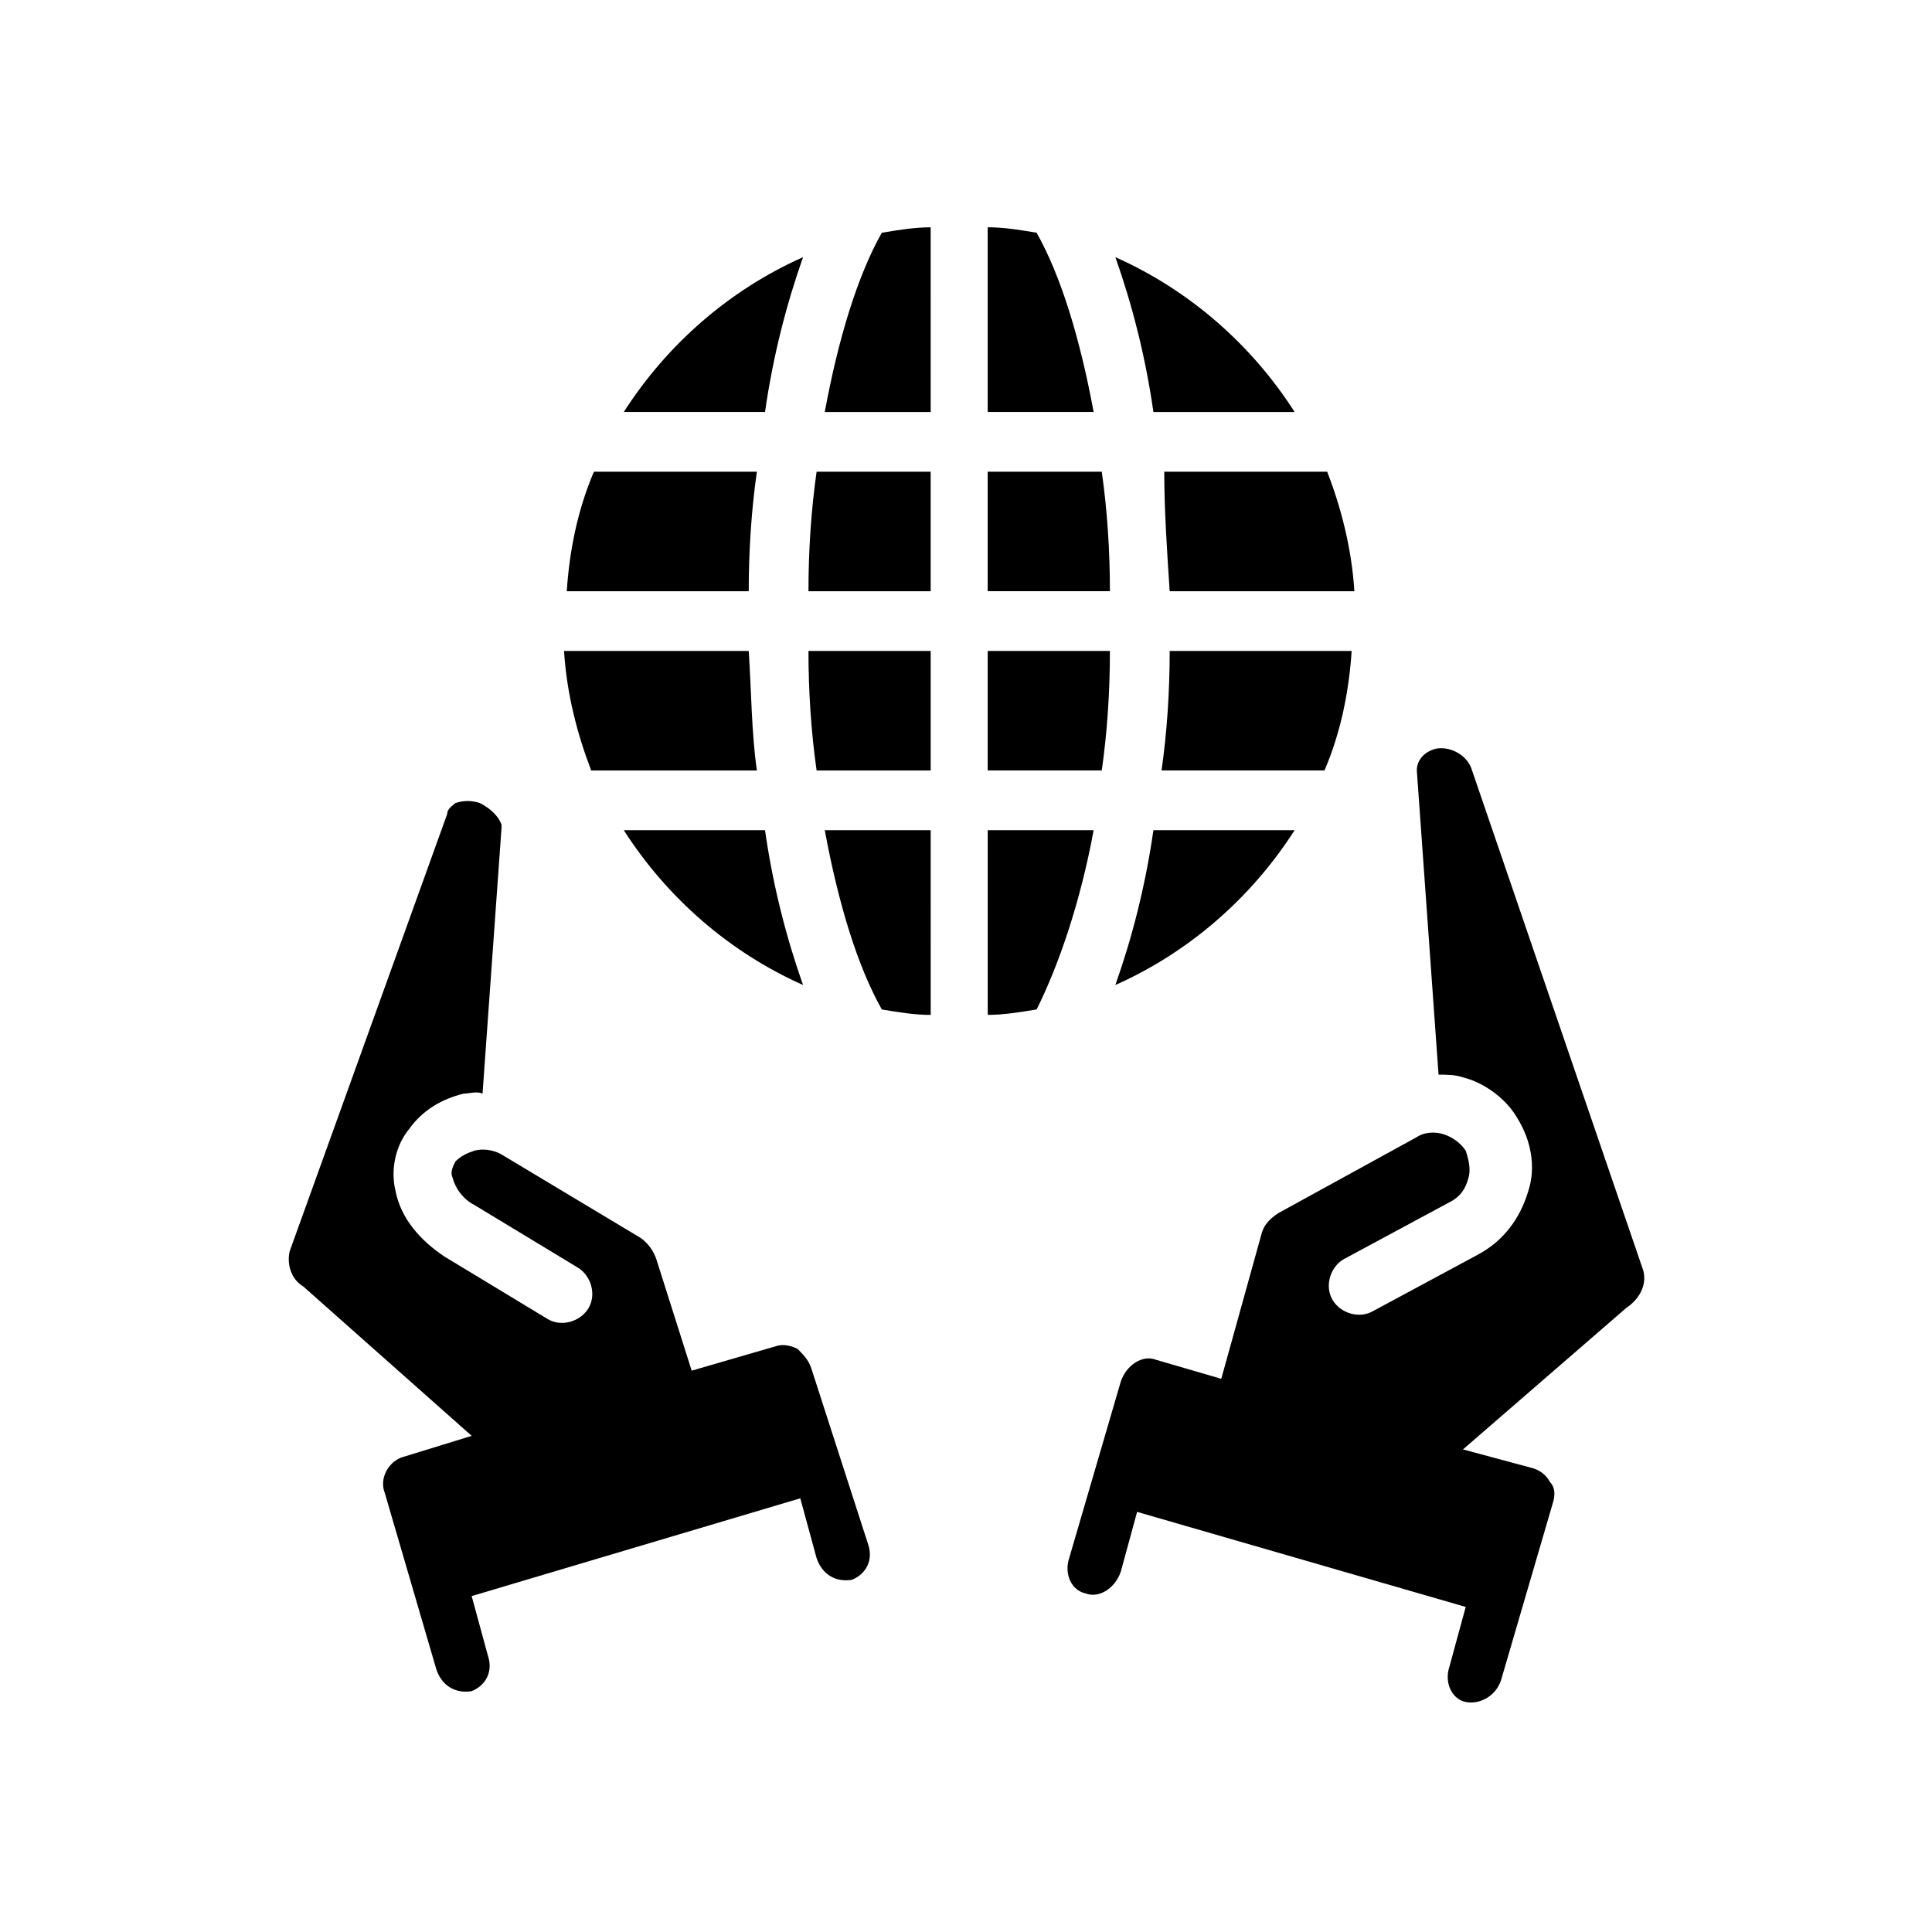<?xml version="1.0" encoding="UTF-8"?>
<!-- Uploaded to: ICON Repo, www.iconrepo.com, Generator: ICON Repo Mixer Tools -->
<svg fill="#000000" width="800px" height="800px" version="1.1" viewBox="144 144 512 512" xmlns="http://www.w3.org/2000/svg">
 <g>
  <path d="m362.57 253.18h28.07l-0.004-48.941c-4.32 0-8.637 0.719-12.957 1.441-6.473 11.512-11.512 28.066-15.109 47.5z"/>
  <path d="m360.41 348.18h30.23v-31.668h-32.387c-0.004 10.793 0.715 21.59 2.156 31.668z"/>
  <path d="m344.58 348.18c-1.441-10.078-1.441-20.871-2.16-31.668h-48.945c0.719 11.516 3.598 22.312 7.199 31.668z"/>
  <path d="m358.25 300.68h32.387v-31.668h-30.23c-1.438 10.078-2.156 20.871-2.156 31.668z"/>
  <path d="m418.71 205.67c-4.32-0.719-8.637-1.441-12.957-1.441v48.941h28.07c-3.598-19.43-8.637-35.984-15.113-47.5z"/>
  <path d="m453.98 316.51c0 10.797-0.719 21.594-2.16 31.668h43.184c4.32-10.078 6.477-20.871 7.199-31.668z"/>
  <path d="m342.42 300.68c0-10.797 0.719-21.594 2.16-31.668h-43.184c-4.32 10.078-6.477 20.871-7.199 31.668z"/>
  <path d="m435.98 269.01h-30.23v31.668h32.387c0.004-10.797-0.715-21.59-2.156-31.668z"/>
  <path d="m356.82 212.15c-19.434 8.637-35.988 23.031-47.504 41.023h37.426c2.16-15.113 5.758-28.785 10.078-41.023z"/>
  <path d="m487.09 253.18c-11.516-17.992-28.07-32.387-47.504-41.023 4.32 12.234 7.918 25.91 10.078 41.023z"/>
  <path d="m309.31 364.01c11.516 17.992 28.07 32.387 47.504 41.023-4.32-12.234-7.918-25.91-10.078-41.023z"/>
  <path d="m487.09 364.01h-37.426c-2.16 15.113-5.758 28.789-10.078 41.023 19.434-8.637 35.988-23.031 47.504-41.023z"/>
  <path d="m405.76 364.01v48.941c4.32 0 8.637-0.719 12.957-1.441 5.758-11.516 11.516-28.07 15.113-47.504z"/>
  <path d="m377.69 411.52c4.32 0.719 8.637 1.441 12.957 1.441l-0.004-48.945h-28.07c3.602 19.434 8.641 35.988 15.117 47.504z"/>
  <path d="m438.14 316.51h-32.387v31.668h30.227c1.441-10.078 2.16-20.875 2.16-31.668z"/>
  <path d="m453.98 300.68h48.945c-0.719-11.516-3.598-22.312-7.199-31.668h-43.184c0 10.078 0.719 20.871 1.438 31.668z"/>
  <path d="m579.21 479.89-45.344-132.43c-1.441-3.598-5.758-5.758-9.355-5.039-2.879 0.719-5.039 2.879-5.039 5.758l5.758 80.613c2.16 0 4.32 0 6.477 0.719 5.758 1.441 11.516 5.758 14.395 10.797 3.598 5.758 5.039 12.957 2.879 19.434-2.16 7.199-6.477 12.957-12.957 16.555l-28.066 15.109c-3.598 2.16-8.637 0.719-10.797-2.879-2.16-3.598-0.719-8.637 2.879-10.797l28.07-15.113c2.879-1.441 4.32-3.598 5.039-6.477 0.719-2.16 0-5.039-0.719-7.199-1.441-2.16-3.598-3.598-5.758-4.32-2.16-0.719-5.039-0.719-7.199 0.719l-36.707 20.152c-2.16 1.441-3.598 2.879-4.32 5.039l-10.797 38.867-17.27-5.035c-3.598-1.441-7.918 1.441-9.355 5.758l-13.676 46.781c-1.441 4.32 0.719 8.637 4.32 9.355 3.598 1.441 7.918-1.441 9.355-5.758l4.32-15.836 87.086 25.191-4.32 15.836c-1.441 4.32 0.719 8.637 4.32 9.355 3.598 0.719 7.918-1.441 9.355-5.758l13.676-46.781c0.719-2.16 0.719-4.32-0.719-5.758-0.719-1.441-2.16-2.879-4.32-3.598l-18.715-5.039 43.184-37.426c4.32-2.879 5.758-7.195 4.32-10.797z"/>
  <path d="m358.97 506.52c-0.719-2.16-2.16-3.598-3.598-5.039-1.441-0.719-3.598-1.441-5.758-0.719l-22.312 6.477-9.355-29.508c-0.719-2.16-2.16-4.32-4.32-5.758l-35.988-21.594c-2.16-1.441-5.039-2.16-7.918-1.441-2.16 0.719-3.598 1.441-5.039 2.879-0.719 1.441-1.441 2.879-0.719 4.32 0.719 2.879 2.879 5.758 5.758 7.199l27.352 16.555c3.598 2.16 5.039 7.199 2.879 10.797s-7.199 5.039-10.797 2.879l-27.352-16.555c-6.477-4.32-11.516-10.078-12.957-17.273-1.441-5.758 0-12.234 3.598-16.555 3.598-5.039 8.637-7.918 14.395-9.355 1.441 0 3.598-0.719 5.039 0l5.039-70.535v-0.719c-0.719-2.16-2.879-4.32-5.758-5.758-2.16-0.719-4.32-0.719-6.477 0-0.719 0.719-2.16 1.441-2.16 2.879l-41.746 115.88c-0.719 2.879 0 7.199 3.598 9.355l44.625 39.586-18.715 5.758c-3.598 1.441-5.758 5.758-4.32 9.355l13.676 46.781c1.441 4.32 5.039 6.477 9.355 5.758 3.598-1.441 5.758-5.039 4.32-9.355l-4.32-15.836 87.086-25.91 4.32 15.836c1.441 4.32 5.039 6.477 9.355 5.758 3.598-1.441 5.758-5.039 4.32-9.355z"/>
 </g>
</svg>